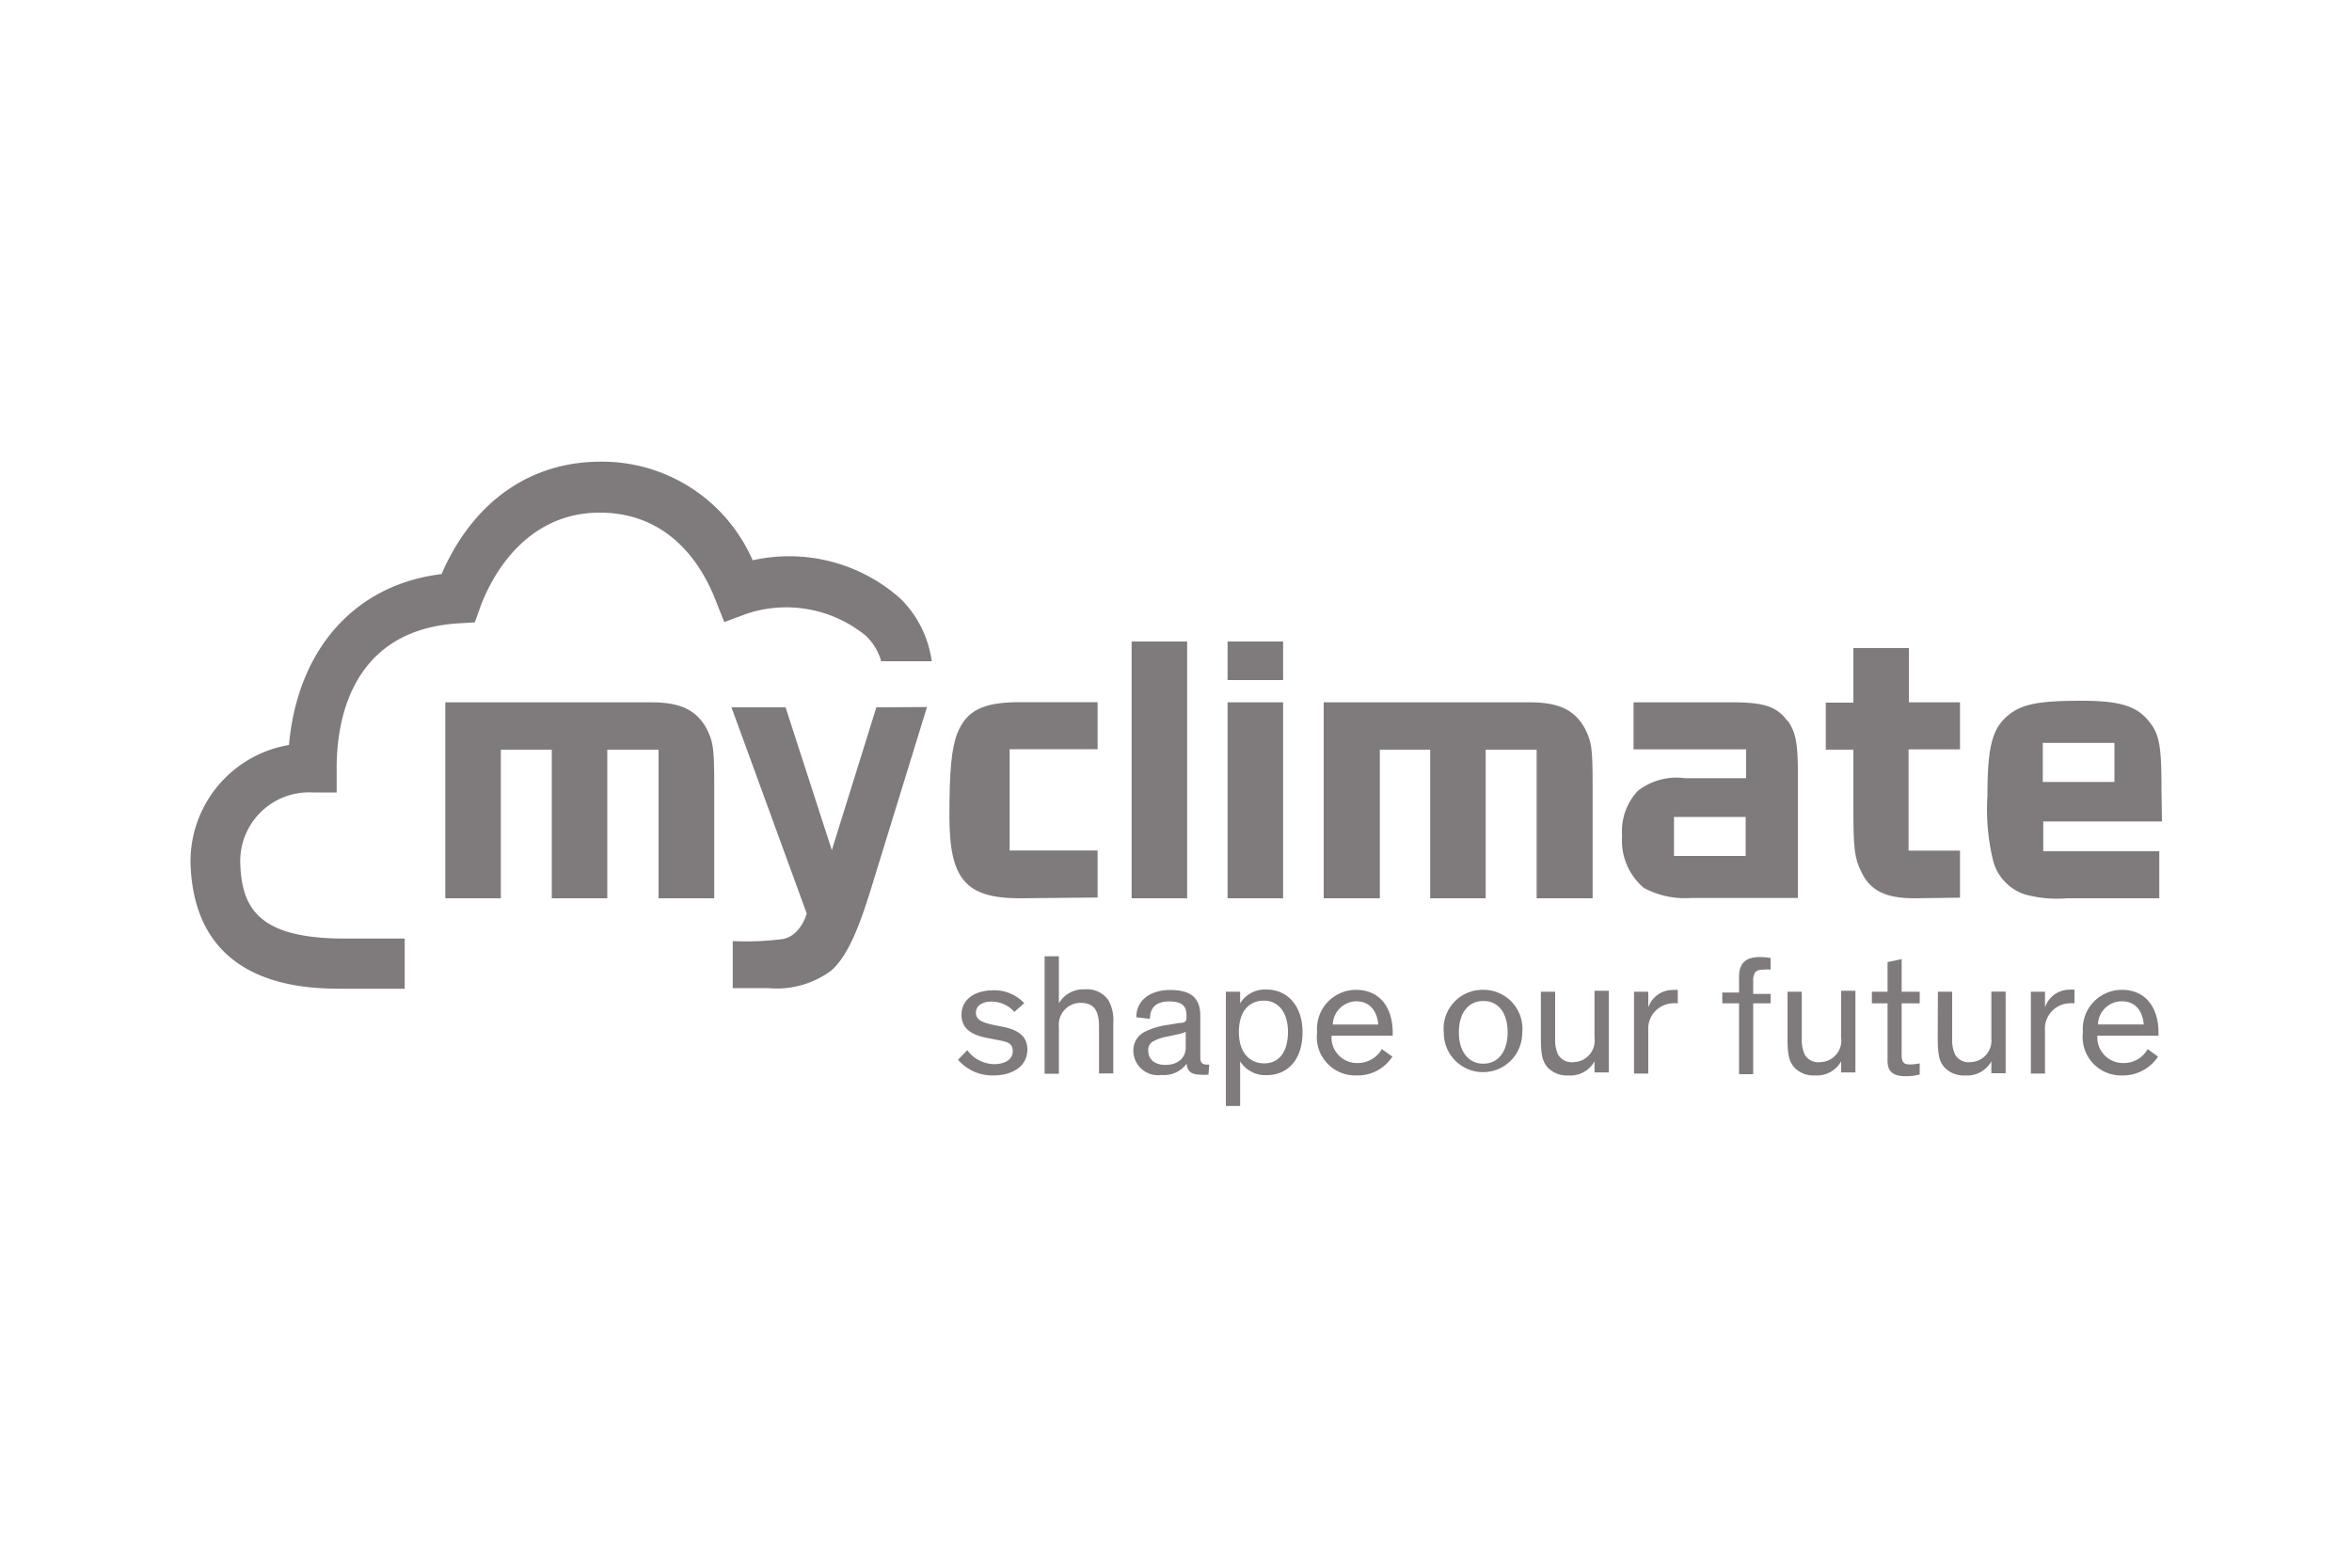 <svg xmlns="http://www.w3.org/2000/svg" viewBox="0 0 150 100"><defs><style>.cls-1{fill:#7f7a7b;}</style></defs><g id="Ebene_1" data-name="Ebene 1"><path class="cls-1" d="M46.19,39.68l1.43-.53a8,8,0,0,1,7.58,1.39,3.56,3.56,0,0,1,1,1.64h3.22a6.89,6.89,0,0,0-2-4A10.67,10.67,0,0,0,48,35.74a10.47,10.47,0,0,0-9.7-6.29c-4.35,0-8.07,2.41-10.14,7.17-5.66.69-9.2,4.94-9.73,10.9A7.54,7.54,0,0,0,12.15,55c.2,8.07,7.44,8.07,9.82,8.07h3.84V59.87H22c-5.46,0-6.61-1.88-6.68-4.9a4.39,4.39,0,0,1,4.64-4.42l1.51,0V49c0-3.82,1.42-8.87,7.81-9.24l1-.06.36-1c.71-1.94,2.89-6,7.61-6s6.68,3.77,7.38,5.57Z"/><path class="cls-1" d="M28.4,44.8H41.55c1.85,0,2.87.49,3.52,1.69.41.82.48,1.23.48,3.52V57.3H42V47.82H38.73V57.3H35.19V47.82H31.94V57.3H28.4Z"/><path class="cls-1" d="M65.06,57.3c-3.47,0-4.51-1.2-4.51-5.23,0-2.92.13-4.32.5-5.28.58-1.47,1.64-2,4-2H70v3H64.39v6.46H70v3Z"/><rect class="cls-1" x="72.17" y="40.92" width="3.54" height="16.38"/><path class="cls-1" d="M78.29,44.8h3.54V57.3H78.29Zm0-3.88h3.54v2.46H78.29Z"/><path class="cls-1" d="M84.42,44.8H97.57c1.85,0,2.87.49,3.52,1.69.41.82.48,1.23.48,3.52V57.3H98V47.82H94.75V57.3H91.21V47.82H88V57.3H84.42Z"/><path class="cls-1" d="M111.33,54.6h-4.57V52.11h4.57ZM114,46c-.67-.93-1.49-1.2-3.53-1.2h-6.29v3h7.18v1.84h-3.91a4,4,0,0,0-3,.81,3.78,3.78,0,0,0-1,2.88,3.94,3.94,0,0,0,1.39,3.31,5.56,5.56,0,0,0,3,.64h6.82v-8c0-1.89-.15-2.65-.68-3.34"/><path class="cls-1" d="M122.09,57.3c-1.83,0-2.83-.49-3.39-1.7-.44-.9-.5-1.49-.5-4.17V47.82h-1.76v-3h1.76V41.34h3.54V44.8H125v3h-3.28v6.46H125v3Z"/><path class="cls-1" d="M55.89,45.12l-2.84,9.11L50.1,45.12H46.65l4.8,13.15s-.37,1.42-1.53,1.63a18.29,18.29,0,0,1-3.19.13v3H49a5.82,5.82,0,0,0,4-1.11c1.16-1,1.92-3.14,2.7-5.72l3.42-11.1Z"/><path class="cls-1" d="M134.85,49.88h-4.57V47.39h4.57Zm3,.45c0-2.68-.12-3.47-.77-4.28-.77-1-1.86-1.35-4.32-1.35-2.67,0-3.75.2-4.6.86-1.09.84-1.41,2-1.41,5.21a13.77,13.77,0,0,0,.38,4.2,3.09,3.09,0,0,0,2,2.08,7.75,7.75,0,0,0,2.7.25h5.88v-3h-7.4v-1.9h7.57Z"/><path class="cls-1" d="M64.69,64.55a1.92,1.92,0,0,0-1.45-.66c-.58,0-1,.25-1,.71s.4.63,1.17.79l.61.12c.83.18,1.5.53,1.5,1.44,0,1.06-.93,1.65-2.18,1.65a2.88,2.88,0,0,1-2.24-1l.59-.61a2.17,2.17,0,0,0,1.7.89c.71,0,1.2-.3,1.2-.83s-.39-.6-.91-.7l-.72-.14c-.89-.17-1.64-.54-1.64-1.46,0-1.11,1-1.58,2-1.58a2.61,2.61,0,0,1,2,.82Z"/><path class="cls-1" d="M71,68.47h-.91v-3c0-1.13-.42-1.5-1.18-1.5a1.39,1.39,0,0,0-1.38,1.52v3h-.91V61h.91v3a1.81,1.81,0,0,1,1.67-.89,1.66,1.66,0,0,1,1.47.66A2.53,2.53,0,0,1,71,65.21Z"/><path class="cls-1" d="M77.07,68.55a3,3,0,0,1-.52,0c-.63,0-.84-.27-.87-.7h0a1.79,1.79,0,0,1-1.61.72A1.57,1.57,0,0,1,72.28,67,1.32,1.32,0,0,1,73,65.82a4.84,4.84,0,0,1,1.52-.45l.72-.12c.32,0,.43-.1.43-.32v-.11c0-.55-.17-.94-1.1-.94s-1.23.48-1.23,1.11l-.87-.1c0-1.17,1-1.74,2.14-1.74s1.94.34,1.94,1.64v2.65c0,.36.13.47.45.47h.12Zm-1.45-2.73A3,3,0,0,1,75,66l-.5.11a3,3,0,0,0-1,.34.64.64,0,0,0-.27.57c0,.59.46.91,1.1.91s1.29-.32,1.29-1.13Z"/><path class="cls-1" d="M79.09,67.7v2.85h-.91V63.26h.91V64a1.86,1.86,0,0,1,1.68-.88c1.3,0,2.3,1,2.3,2.73s-.94,2.73-2.27,2.73A1.9,1.9,0,0,1,79.09,67.7Zm1.54.13c.94,0,1.51-.73,1.51-2s-.62-2-1.54-2-1.59.66-1.59,2S79.72,67.83,80.63,67.83Z"/><path class="cls-1" d="M88.8,67.4a2.64,2.64,0,0,1-2.29,1.2A2.45,2.45,0,0,1,84,65.84a2.49,2.49,0,0,1,2.47-2.7c1.57,0,2.35,1.18,2.35,2.73v.2h-3.9a1.63,1.63,0,0,0,1.65,1.74,1.78,1.78,0,0,0,1.56-.89ZM85,65.35H87.9c-.08-.92-.59-1.48-1.41-1.48A1.53,1.53,0,0,0,85,65.35Z"/><path class="cls-1" d="M94.6,63.14a2.48,2.48,0,0,1,2.48,2.75,2.49,2.49,0,1,1-5,0A2.48,2.48,0,0,1,94.6,63.14Zm0,4.71c.92,0,1.55-.74,1.55-2s-.61-2-1.55-2-1.56.75-1.56,2S93.67,67.85,94.6,67.85Z"/><path class="cls-1" d="M98.27,63.26h.91v3a2.3,2.3,0,0,0,.18,1,1,1,0,0,0,1,.49,1.37,1.37,0,0,0,1.33-1.55v-3h.91v5.21h-.91V67.7a1.75,1.75,0,0,1-1.66.9,1.7,1.7,0,0,1-1.31-.49c-.33-.37-.45-.75-.45-1.89Z"/><path class="cls-1" d="M107,64a2,2,0,0,0-.34,0,1.62,1.62,0,0,0-1.54,1.75v2.73h-.91V63.26h.91v1a1.64,1.64,0,0,1,1.58-1.11,1.39,1.39,0,0,1,.3,0Z"/><path class="cls-1" d="M112.92,64h-1.11v4.52h-.9V64h-1.07v-.69h1.07v-1c0-.84.39-1.26,1.32-1.26a3.78,3.78,0,0,1,.69.06v.74a2.24,2.24,0,0,0-.43,0c-.3,0-.47.06-.57.2a1,1,0,0,0-.11.54v.81h1.11Z"/><path class="cls-1" d="M114,63.26h.91v3a2.3,2.3,0,0,0,.18,1,1,1,0,0,0,1,.49,1.37,1.37,0,0,0,1.33-1.55v-3h.91v5.21h-.91V67.7a1.77,1.77,0,0,1-1.67.9,1.7,1.7,0,0,1-1.3-.49c-.33-.37-.45-.75-.45-1.89Z"/><path class="cls-1" d="M119.38,63.26h1V61.37l.9-.19v2.08h1.15V64h-1.15v3.23a1,1,0,0,0,.08.49c.07.12.19.18.47.18a3.41,3.41,0,0,0,.6-.07v.71a3.52,3.52,0,0,1-.9.11c-.5,0-.92-.11-1.09-.55a1.61,1.61,0,0,1-.06-.5V64h-1Z"/><path class="cls-1" d="M123.59,63.26h.91v3a2.3,2.3,0,0,0,.18,1,1,1,0,0,0,1,.49A1.37,1.37,0,0,0,127,66.25v-3h.91v5.21H127V67.7a1.75,1.75,0,0,1-1.66.9,1.7,1.7,0,0,1-1.31-.49c-.33-.37-.45-.75-.45-1.89Z"/><path class="cls-1" d="M132.3,64a2,2,0,0,0-.34,0,1.62,1.62,0,0,0-1.54,1.75v2.73h-.9V63.26h.9v1A1.65,1.65,0,0,1,132,63.13a1.39,1.39,0,0,1,.3,0Z"/><path class="cls-1" d="M137.63,67.4a2.68,2.68,0,0,1-2.3,1.2,2.45,2.45,0,0,1-2.49-2.76,2.49,2.49,0,0,1,2.48-2.7c1.56,0,2.34,1.18,2.34,2.73v.2h-3.9a1.64,1.64,0,0,0,1.66,1.74,1.74,1.74,0,0,0,1.55-.89Zm-3.83-2.05h2.92c-.08-.92-.58-1.48-1.4-1.48A1.52,1.52,0,0,0,133.8,65.35Z"/></g></svg>